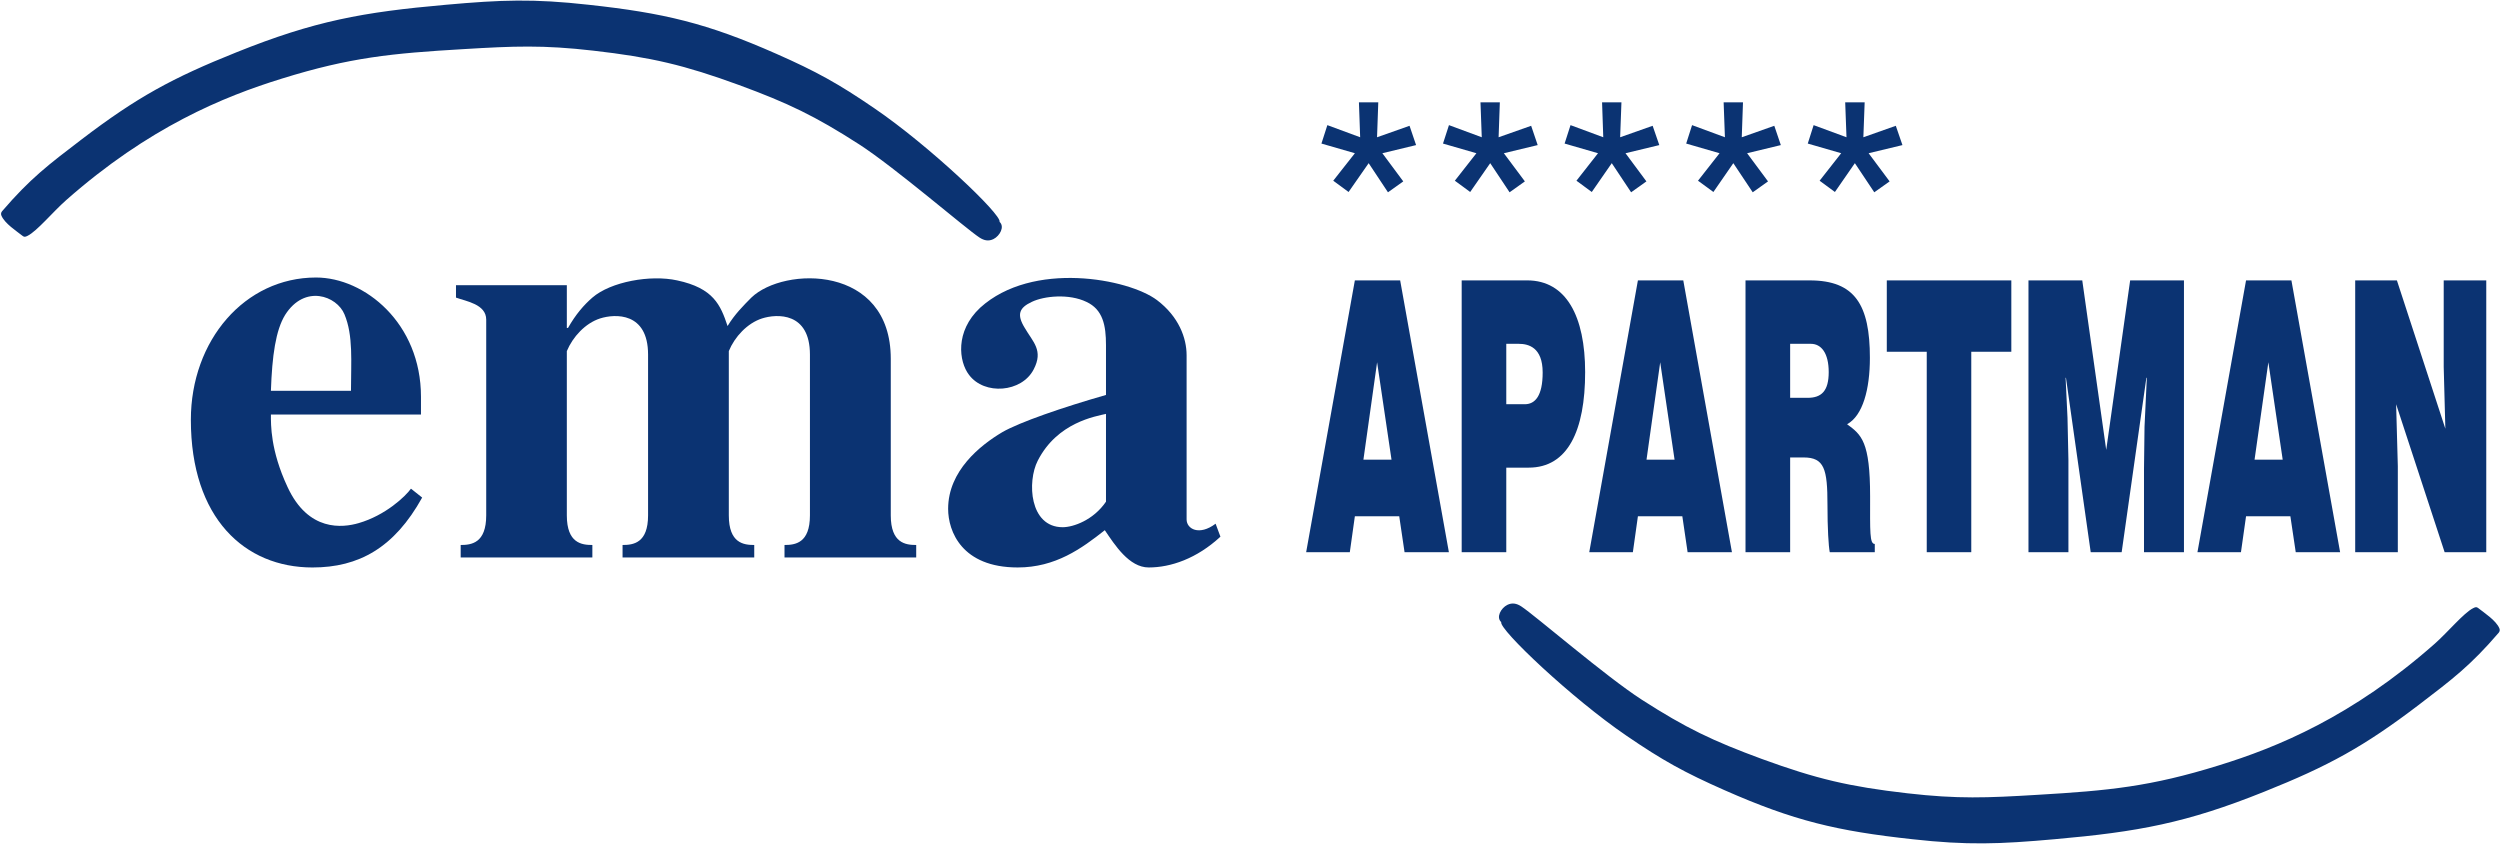 <svg xmlns="http://www.w3.org/2000/svg" xmlns:xlink="http://www.w3.org/1999/xlink" xmlns:serif="http://www.serif.com/" width="100%" height="100%" viewBox="0 0 1764 596" xml:space="preserve" style="fill-rule:evenodd;clip-rule:evenodd;stroke-linejoin:round;stroke-miterlimit:2;"><g><path d="M191.154,275.735c0.837,-24.704 3.375,-42.691 10.029,-53.541c13.837,-21.809 36.467,-13.404 41.854,-0.446c6.317,15.075 4.613,33.496 4.613,53.987l-56.496,0Zm98.816,69.067c-3.854,5.446 -18.02,18.85 -36.87,24.3c-11.3,3.296 -35.571,6.283 -50.246,-25.542c-12.104,-25.941 -11.7,-43.958 -11.7,-51.045l105.887,-0l0,-12.571c0,-51.867 -39.7,-84.125 -74.062,-84.125c-50.246,-0 -88.304,44.346 -88.304,100.408c-0,69.483 38.058,104.188 85.795,104.188c32.63,-0 57.721,-13.809 77.409,-49.33l-7.909,-6.283Z" style="fill:#0b3372;fill-rule:nonzero;"></path><path d="M399.962,247.727c4.208,-10.063 13,-19.659 23.467,-23.034c10.462,-3.341 33.85,-4.612 33.85,25.509l-0,113.441c-0,19.613 -10.446,20.9 -18,20.9l-0,8.792l92.916,-0l0,-8.792c-7.491,0 -17.941,-1.287 -17.941,-20.9l-0,-115.916c4.133,-10.063 13.004,-19.659 23.421,-23.034c10.462,-3.341 33.82,-4.612 33.82,25.509l0,113.441c0,19.613 -10.416,20.9 -17.941,20.9l-0,8.792l92.921,-0l-0,-8.792c-7.509,0 -17.942,-1.287 -17.942,-20.9l-0,-110.5c-0,-66.525 -75.379,-65.287 -98.379,-43.154c-5.45,5.513 -11.767,11.763 -16.779,20.075c-4.971,-14.967 -9.984,-26.729 -35.525,-32.208c-18.821,-4.15 -46.9,0.896 -59.871,12.133c-5.884,5.108 -11.734,11.763 -17.179,21.392l-0.838,-0l0,-30.121l-78.212,-0l-0,8.729c7.087,2.6 21.329,4.613 21.329,15.542l-0,138.112c-0,19.613 -10.463,20.9 -18.017,20.9l0,8.792l92.917,-0l-0,-8.792c-7.554,0 -18.017,-1.287 -18.017,-20.9l0,-115.916Z" style="fill:#0b3372;fill-rule:nonzero;"></path><path d="M780.382,353.984c-8.82,12.971 -23.033,18.016 -30.554,18.016c-23.496,0 -25.137,-32.179 -17.616,-46.9c13.808,-27.162 41.02,-31.341 48.17,-33.062l0,61.946Zm56.884,-103.35c-0,-12.104 -5.479,-27.213 -20.879,-38.867c-20.138,-15.154 -87.888,-28.079 -124.759,5.342c-17.971,16.808 -15,38.137 -7.908,47.362c10.85,14.613 37.225,12.463 45.612,-3.775c7.059,-13.437 -0.433,-19.258 -6.266,-29.316c-5.929,-9.63 -3.792,-14.271 4.966,-18.375c8.792,-4.225 26.346,-5.896 38.542,-0c11.671,5.404 13.808,16.67 13.808,30.479l0,35.196c-30.554,8.745 -61.108,19.258 -73.275,26.329c-15.479,9.225 -38.108,27.212 -38.108,54.021c0,15.879 9.658,41.375 49.05,41.375c26.733,-0 45.154,-13.359 61.496,-26.3c7.075,10.433 17.15,26.3 30.992,26.3c15.475,-0 33.85,-6.209 50.596,-21.717l-3.405,-9.163c-11.625,8.759 -20.462,3.713 -20.462,-3.004l-0,-115.887Z" style="fill:#0b3372;fill-rule:nonzero;"></path><path d="M1.489,149.025c19.875,-23.142 32.692,-32.8 56.154,-50.708c38.884,-29.642 63.913,-43.309 109.313,-61.463c54.887,-22.058 88.937,-28.312 147.787,-33.496c39.084,-3.5 61.575,-4.337 100.55,0c53.042,5.771 83.584,13 132.417,34.579c28.296,12.488 43.775,21.034 69.237,38.463c38.463,26.204 90.163,75.162 88.35,80.146c3.775,3.375 0.217,9.875 -4.287,12.137c-3.45,1.7 -6.592,1.063 -9.846,-1.054c-9.704,-6.316 -59.467,-49.346 -85.037,-65.829c-30.988,-19.938 -50.134,-29.1 -84.684,-41.808c-38.65,-14.129 -61.791,-19.55 -102.729,-24.238c-35.571,-4.104 -56.125,-3.237 -91.837,-1.083c-50.425,2.971 -79.634,5.771 -127.913,20.771c-41.312,12.754 -94.054,34.379 -152.325,85.812c-9.329,8.238 -20.504,21.817 -27.175,25.138c-1.633,0.812 -2.366,0.975 -3.537,0.045c-4.179,-3.304 -12.642,-8.733 -14.95,-14.341c-0.504,-1.225 -0.163,-2.279 0.512,-3.071" style="fill:#0b3372;fill-rule:nonzero;"></path><path d="M952.43,389.622l3.558,-25.321l31.317,-0l3.745,25.321l31.28,-0l-34.375,-191.78l-31.967,0l-34.363,191.78l30.805,-0Zm29.425,-65.275l-19.83,-0l9.659,-68.738l10.171,68.738Z" style="fill:#0b3372;fill-rule:nonzero;"></path><path d="M1062.83,389.622l-0,-59.655l15.833,0c27.567,0 39.813,-26.112 39.813,-67.379c-0,-39.375 -13.33,-64.745 -40.896,-64.745l-46.217,-0l0,191.779l31.467,-0Zm-0,-104.404l-0,-42.613l8.854,0c6.687,0 16.825,2.4 16.825,20.233c-0,16.529 -5.342,22.38 -12.6,22.38l-13.079,-0Z" style="fill:#0b3372;fill-rule:nonzero;"></path><path d="M1152.15,389.622l3.558,-25.321l31.346,-0l3.717,25.321l31.279,-0l-34.329,-191.78l-32.013,0l-34.329,191.78l30.771,-0Zm29.425,-65.275l-19.796,-0l9.658,-68.738l10.138,68.738Z" style="fill:#0b3372;fill-rule:nonzero;"></path><path d="M1272.65,322.779c14.642,0 16.809,8.25 16.809,33.233c-0,17.088 0.775,29.363 1.612,33.605l31.775,-0l0,-5.805c-3.7,0 -3.296,-8.575 -3.296,-33.604c0,-38.621 -6.066,-43.416 -16.237,-50.862c11.146,-6.129 16.083,-24.738 16.083,-46.854c0,-37.35 -10.525,-54.642 -42.429,-54.642l-45.333,-0l-0,191.767l31.496,-0l-0,-66.838l9.52,0Zm-9.52,-80.179l14.612,-0c7.292,-0 12.6,6.437 12.6,19.983c0,13.375 -5.154,18.125 -14.892,18.125l-12.32,0l-0,-38.108Z" style="fill:#0b3372;fill-rule:nonzero;"></path><path d="M1331.32,248.199l28.188,0l-0,141.429l31.42,0l0,-141.429l28.263,0l-0,-50.35l-87.871,0l0,50.35Z" style="fill:#0b3372;fill-rule:nonzero;"></path><path d="M1459.48,389.622l0,-64.996l-0.65,-29.825l-1.346,-28.217l0.263,0l17.458,123.038l21.842,-0l17.429,-123.038l0.325,0l-1.625,34.579l-0.371,29.859l0,58.6l28.2,-0l0,-191.78l-37.966,0l-16.888,119.605l-16.904,-119.605l-37.954,0l-0,191.78l28.187,-0Z" style="fill:#0b3372;fill-rule:nonzero;"></path><path d="M1581.22,389.622l3.592,-25.321l31.283,-0l3.775,25.321l31.312,-0l-34.362,-191.78l-32.008,0l-34.288,191.78l30.696,-0Zm29.454,-65.275l-19.858,-0l9.737,-68.738l10.121,68.738Z" style="fill:#0b3372;fill-rule:nonzero;"></path><path d="M1724.28,197.842l0,61.034l1.163,43.633l-34.192,-104.667l-29.425,0l0,191.78l30.075,-0l0,-60.709l-1.196,-43.696l34.225,104.405l29.38,-0l-0,-191.779l-30.03,-0Z" style="fill:#0b3372;fill-rule:nonzero;"></path><path d="M994.567,88.758l-22.925,8.096l0.866,-24.625l-13.65,-0l0.867,24.625l-23.142,-8.559l-4.179,13l23.592,6.825l-15.263,19.396l10.817,7.954l14.179,-20.337l13.621,20.554l10.792,-7.692l-14.755,-19.875l23.792,-5.741l-4.612,-13.621Z" style="fill:#0b3372;fill-rule:nonzero;"></path><path d="M1080.37,88.758l-22.954,8.096l0.867,-24.625l-13.654,-0l0.9,24.625l-23.142,-8.559l-4.208,13l23.571,6.825l-15.213,19.396l10.817,7.954l14.133,-20.337l13.667,20.554l10.791,-7.692l-14.829,-19.875l23.867,-5.741l-4.613,-13.621Z" style="fill:#0b3372;fill-rule:nonzero;"></path><path d="M1166.1,88.758l-22.925,8.096l0.912,-24.625l-13.666,-0l0.837,24.625l-23.096,-8.559l-4.179,13l23.575,6.825l-15.216,19.396l10.82,7.954l14.1,-20.337l13.655,20.554l10.787,-7.692l-14.75,-19.875l23.838,-5.741l-4.692,-13.621Z" style="fill:#0b3372;fill-rule:nonzero;"></path><path d="M1251.94,88.758l-22.954,8.096l0.866,-24.625l-13.654,-0l0.9,24.625l-23.171,-8.559l-4.15,13l23.542,6.825l-15.213,19.396l10.867,7.954l14.054,-20.337l13.696,20.554l10.792,-7.692l-14.754,-19.875l23.791,-5.741l-4.612,-13.621Z" style="fill:#0b3372;fill-rule:nonzero;"></path><path d="M1337.68,88.758l-22.892,8.096l0.913,-24.625l-13.729,-0l0.912,24.625l-23.187,-8.559l-4.134,13l23.575,6.825l-15.216,19.396l10.791,7.954l14.083,-20.337l13.7,20.554l10.817,-7.692l-14.812,-19.875l23.87,-5.741l-4.691,-13.621Z" style="fill:#0b3372;fill-rule:nonzero;"></path><path d="M1763.07,446.475c-19.875,23.142 -32.692,32.8 -56.154,50.708c-38.884,29.642 -63.913,43.309 -109.313,61.463c-54.887,22.058 -88.937,28.312 -147.787,33.496c-39.084,3.5 -61.575,4.337 -100.55,-0c-53.042,-5.771 -83.584,-13 -132.417,-34.579c-28.296,-12.488 -43.775,-21.034 -69.237,-38.463c-38.463,-26.204 -90.163,-75.163 -88.35,-80.146c-3.775,-3.375 -0.217,-9.875 4.287,-12.137c3.45,-1.7 6.592,-1.063 9.846,1.054c9.704,6.317 59.466,49.346 85.037,65.829c30.988,19.937 50.134,29.1 84.684,41.808c38.65,14.129 61.791,19.55 102.729,24.238c35.571,4.104 56.125,3.237 91.833,1.083c50.429,-2.971 79.638,-5.771 127.917,-20.771c41.312,-12.754 94.054,-34.379 152.325,-85.812c9.329,-8.238 20.504,-21.817 27.175,-25.138c1.633,-0.812 2.366,-0.975 3.537,-0.046c4.179,3.305 12.642,8.734 14.95,14.342c0.504,1.225 0.163,2.279 -0.512,3.071" style="fill:#0b3372;fill-rule:nonzero;"></path></g></svg>